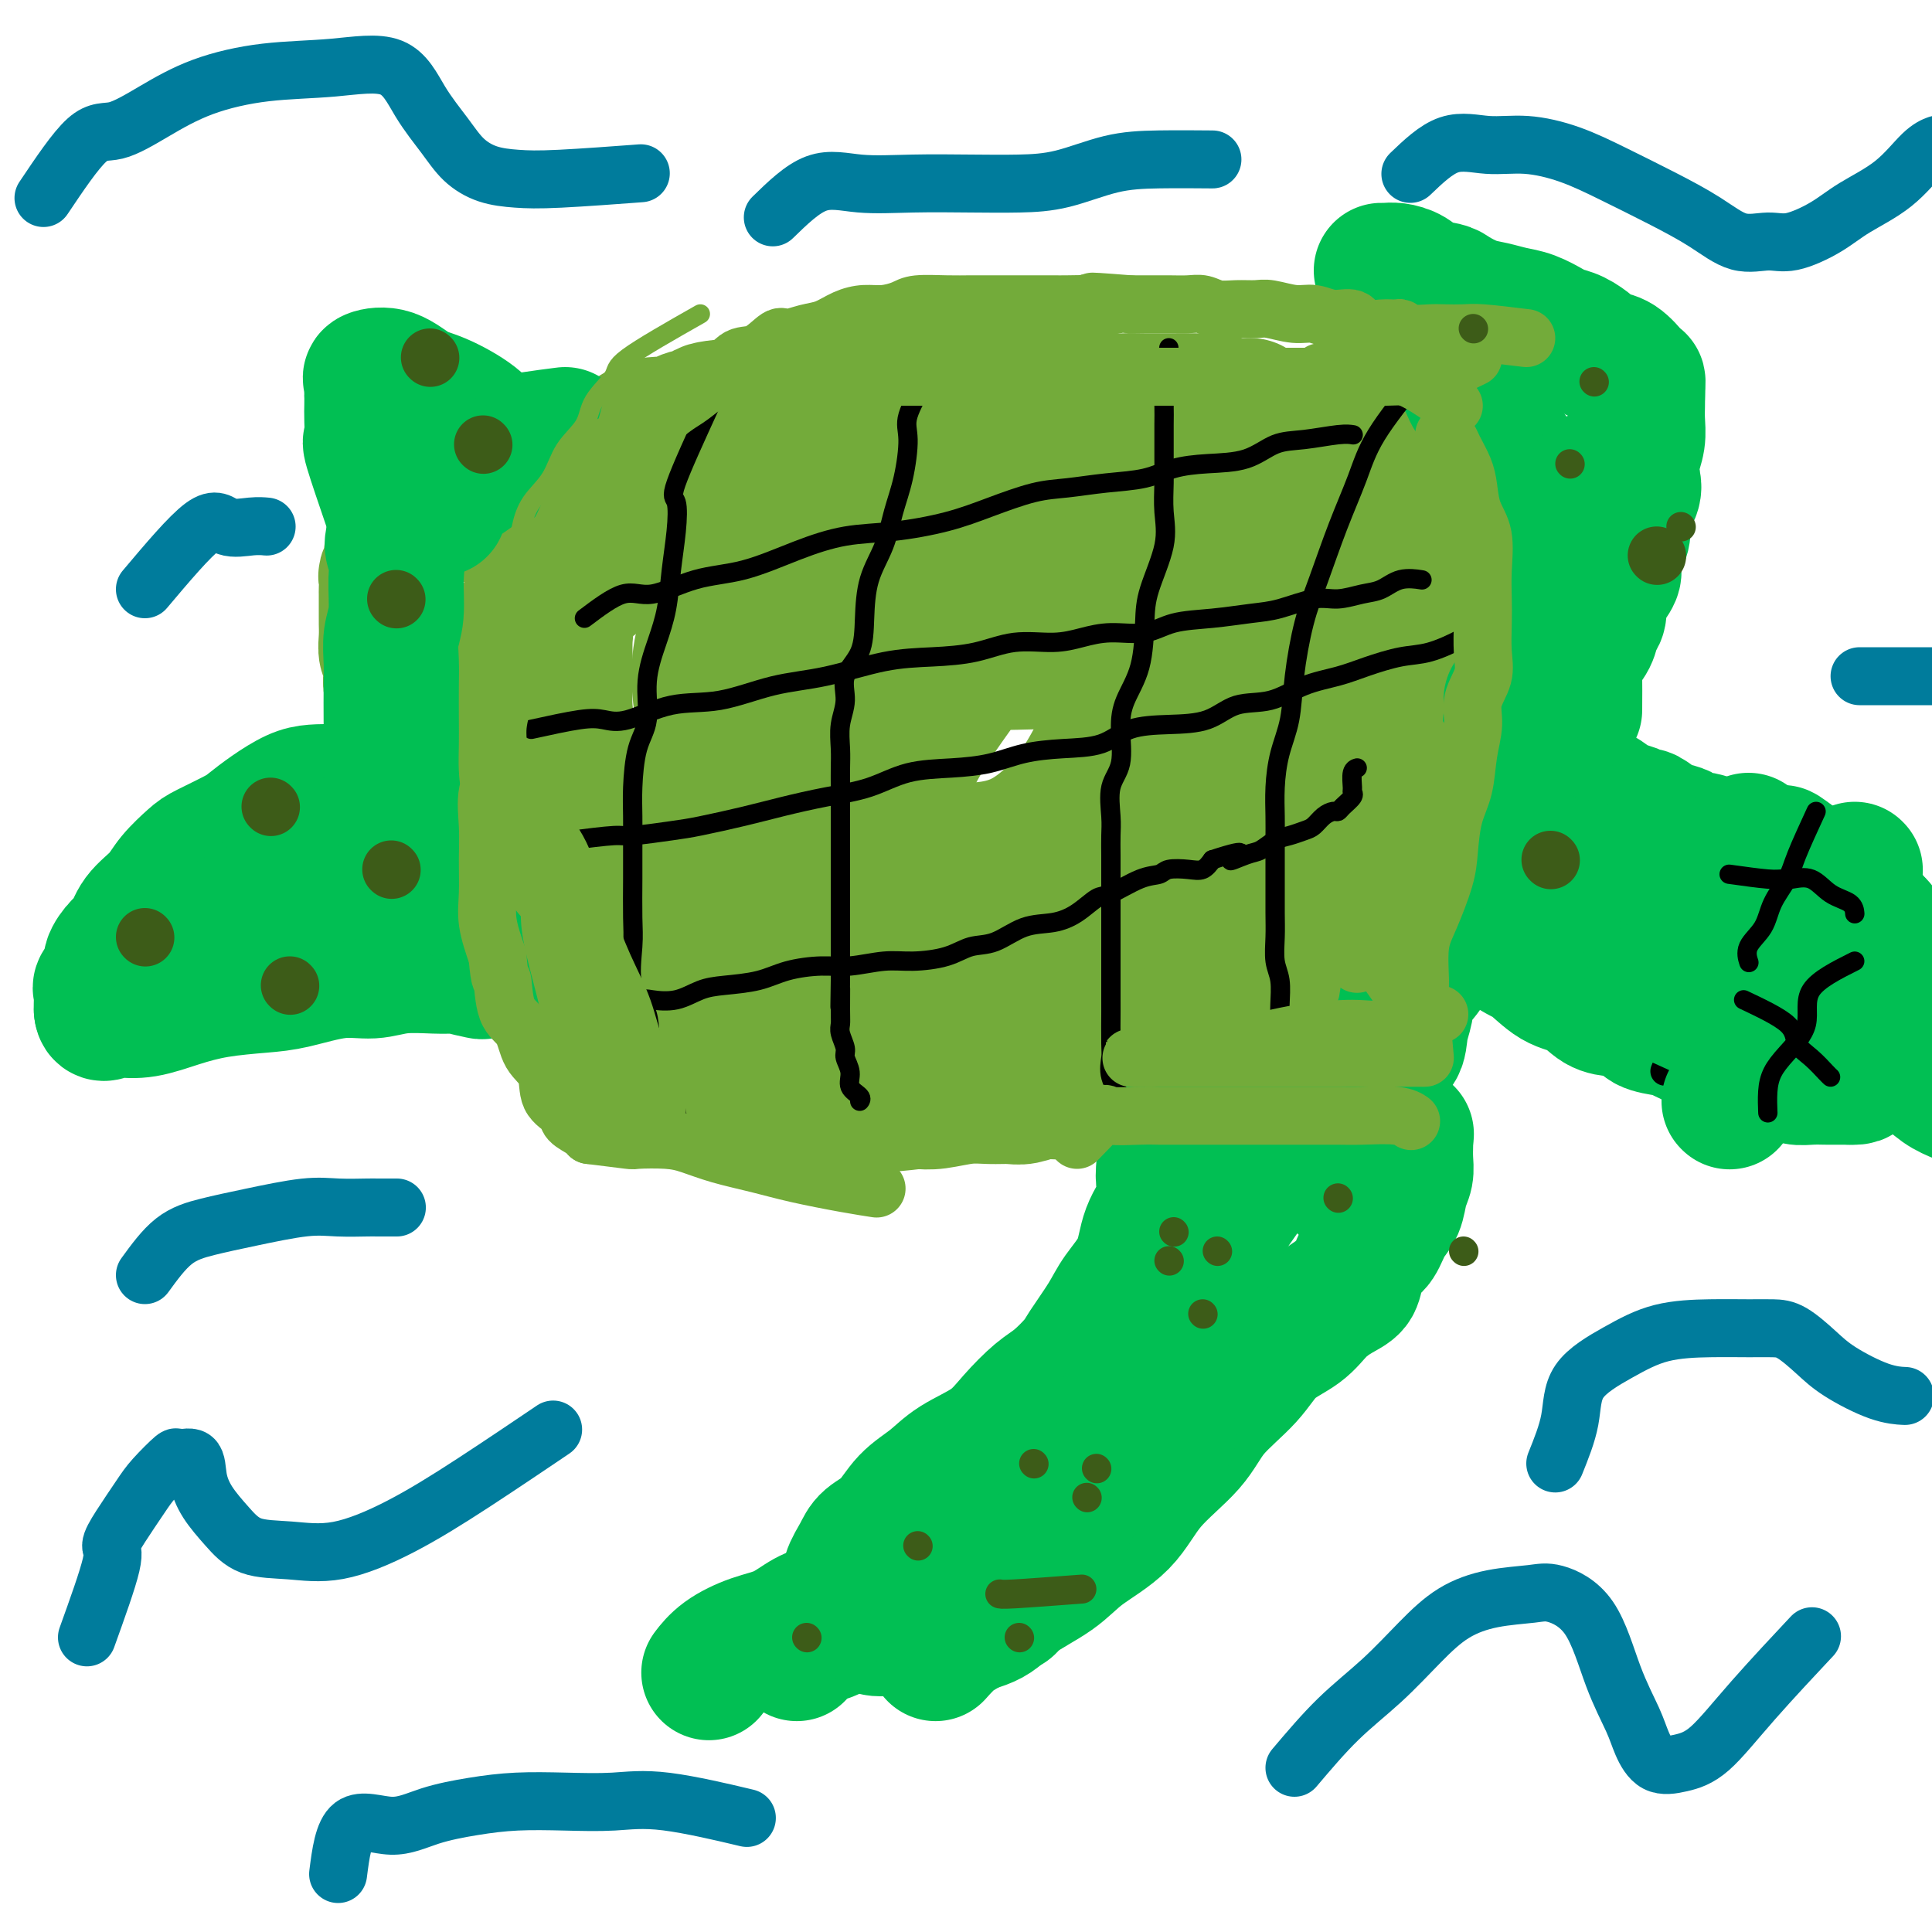 <svg viewBox='0 0 400 400' version='1.1' xmlns='http://www.w3.org/2000/svg' xmlns:xlink='http://www.w3.org/1999/xlink'><g fill='none' stroke='#73AB3A' stroke-width='28' stroke-linecap='round' stroke-linejoin='round'><path d='M326,124c-5.229,0.744 -10.459,1.489 -13,2c-2.541,0.511 -2.395,0.790 -3,1c-0.605,0.210 -1.963,0.351 -3,1c-1.037,0.649 -1.753,1.807 -3,3c-1.247,1.193 -3.024,2.420 -4,4c-0.976,1.580 -1.151,3.514 -2,5c-0.849,1.486 -2.371,2.526 -3,4c-0.629,1.474 -0.367,3.384 -1,5c-0.633,1.616 -2.163,2.938 -3,4c-0.837,1.062 -0.980,1.864 -1,3c-0.020,1.136 0.083,2.606 0,4c-0.083,1.394 -0.352,2.711 -1,4c-0.648,1.289 -1.674,2.550 -2,4c-0.326,1.450 0.050,3.090 0,4c-0.050,0.910 -0.524,1.089 -1,2c-0.476,0.911 -0.954,2.553 -1,4c-0.046,1.447 0.338,2.697 0,4c-0.338,1.303 -1.400,2.659 -2,4c-0.600,1.341 -0.738,2.669 -1,4c-0.262,1.331 -0.646,2.666 -1,4c-0.354,1.334 -0.677,2.667 -1,4'/><path d='M280,198c-1.987,6.998 -1.955,3.492 -2,3c-0.045,-0.492 -0.168,2.030 -1,3c-0.832,0.970 -2.372,0.389 -3,1c-0.628,0.611 -0.345,2.414 -1,3c-0.655,0.586 -2.248,-0.047 -3,0c-0.752,0.047 -0.661,0.772 -1,1c-0.339,0.228 -1.106,-0.042 -2,0c-0.894,0.042 -1.915,0.396 -3,1c-1.085,0.604 -2.234,1.457 -3,2c-0.766,0.543 -1.149,0.775 -2,1c-0.851,0.225 -2.170,0.443 -3,1c-0.830,0.557 -1.171,1.454 -2,2c-0.829,0.546 -2.146,0.741 -3,1c-0.854,0.259 -1.244,0.581 -2,1c-0.756,0.419 -1.878,0.934 -3,1c-1.122,0.066 -2.243,-0.318 -3,0c-0.757,0.318 -1.150,1.337 -2,2c-0.850,0.663 -2.156,0.970 -3,1c-0.844,0.030 -1.225,-0.217 -2,0c-0.775,0.217 -1.943,0.899 -3,1c-1.057,0.101 -2.004,-0.380 -3,0c-0.996,0.380 -2.041,1.622 -3,2c-0.959,0.378 -1.831,-0.109 -3,0c-1.169,0.109 -2.636,0.814 -4,1c-1.364,0.186 -2.624,-0.147 -4,0c-1.376,0.147 -2.868,0.775 -4,1c-1.132,0.225 -1.906,0.046 -3,0c-1.094,-0.046 -2.510,0.039 -4,0c-1.490,-0.039 -3.055,-0.203 -5,0c-1.945,0.203 -4.270,0.772 -6,1c-1.730,0.228 -2.865,0.114 -4,0'/><path d='M190,228c-8.805,1.083 -5.316,0.290 -5,0c0.316,-0.290 -2.540,-0.078 -4,0c-1.460,0.078 -1.523,0.022 -3,0c-1.477,-0.022 -4.367,-0.012 -6,0c-1.633,0.012 -2.007,0.024 -3,0c-0.993,-0.024 -2.603,-0.083 -4,0c-1.397,0.083 -2.581,0.309 -4,0c-1.419,-0.309 -3.071,-1.153 -5,-2c-1.929,-0.847 -4.133,-1.697 -6,-3c-1.867,-1.303 -3.397,-3.057 -5,-4c-1.603,-0.943 -3.279,-1.074 -5,-2c-1.721,-0.926 -3.489,-2.647 -5,-4c-1.511,-1.353 -2.766,-2.339 -4,-3c-1.234,-0.661 -2.446,-0.999 -4,-2c-1.554,-1.001 -3.450,-2.667 -5,-4c-1.550,-1.333 -2.752,-2.333 -4,-3c-1.248,-0.667 -2.541,-1.000 -4,-2c-1.459,-1.000 -3.086,-2.667 -4,-4c-0.914,-1.333 -1.117,-2.334 -2,-3c-0.883,-0.666 -2.445,-0.999 -4,-2c-1.555,-1.001 -3.103,-2.672 -4,-4c-0.897,-1.328 -1.145,-2.314 -2,-3c-0.855,-0.686 -2.319,-1.073 -3,-2c-0.681,-0.927 -0.579,-2.393 -1,-3c-0.421,-0.607 -1.366,-0.355 -2,-1c-0.634,-0.645 -0.957,-2.188 -1,-3c-0.043,-0.812 0.193,-0.891 0,-1c-0.193,-0.109 -0.815,-0.246 -1,-1c-0.185,-0.754 0.065,-2.126 0,-3c-0.065,-0.874 -0.447,-1.250 -1,-2c-0.553,-0.750 -1.276,-1.875 -2,-3'/><path d='M87,164c-1.473,-2.960 -1.155,-1.859 -1,-2c0.155,-0.141 0.148,-1.524 0,-3c-0.148,-1.476 -0.436,-3.047 -1,-4c-0.564,-0.953 -1.405,-1.290 -2,-2c-0.595,-0.710 -0.943,-1.794 -1,-3c-0.057,-1.206 0.177,-2.535 0,-4c-0.177,-1.465 -0.765,-3.066 -1,-4c-0.235,-0.934 -0.115,-1.199 0,-2c0.115,-0.801 0.227,-2.137 0,-3c-0.227,-0.863 -0.793,-1.254 -1,-2c-0.207,-0.746 -0.055,-1.847 0,-3c0.055,-1.153 0.015,-2.358 0,-3c-0.015,-0.642 -0.004,-0.720 0,-1c0.004,-0.280 0.001,-0.761 0,-1c-0.001,-0.239 -0.001,-0.236 0,-1c0.001,-0.764 0.004,-2.297 0,-3c-0.004,-0.703 -0.016,-0.577 0,-1c0.016,-0.423 0.060,-1.395 0,-2c-0.060,-0.605 -0.225,-0.844 0,-1c0.225,-0.156 0.839,-0.231 1,-1c0.161,-0.769 -0.129,-2.234 0,-3c0.129,-0.766 0.679,-0.835 1,-1c0.321,-0.165 0.414,-0.427 1,-1c0.586,-0.573 1.666,-1.458 2,-2c0.334,-0.542 -0.080,-0.740 0,-1c0.080,-0.260 0.652,-0.580 1,-1c0.348,-0.420 0.472,-0.938 1,-1c0.528,-0.062 1.461,0.334 2,0c0.539,-0.334 0.684,-1.398 1,-2c0.316,-0.602 0.805,-0.744 1,-1c0.195,-0.256 0.098,-0.628 0,-1'/><path d='M91,104c1.818,-2.885 0.864,-2.097 1,-2c0.136,0.097 1.364,-0.496 2,-1c0.636,-0.504 0.682,-0.920 1,-1c0.318,-0.080 0.908,0.175 1,0c0.092,-0.175 -0.316,-0.779 0,-1c0.316,-0.221 1.354,-0.060 2,0c0.646,0.060 0.899,0.017 1,0c0.101,-0.017 0.051,-0.009 0,0'/><path d='M325,129c-4.235,-4.739 -8.470,-9.477 -11,-12c-2.530,-2.523 -3.354,-2.830 -4,-3c-0.646,-0.170 -1.113,-0.203 -2,-1c-0.887,-0.797 -2.195,-2.360 -3,-3c-0.805,-0.640 -1.106,-0.359 -2,-1c-0.894,-0.641 -2.379,-2.203 -3,-3c-0.621,-0.797 -0.378,-0.828 -1,-1c-0.622,-0.172 -2.109,-0.484 -3,-1c-0.891,-0.516 -1.187,-1.235 -2,-2c-0.813,-0.765 -2.143,-1.574 -3,-2c-0.857,-0.426 -1.242,-0.467 -2,-1c-0.758,-0.533 -1.888,-1.558 -3,-2c-1.112,-0.442 -2.207,-0.303 -3,-1c-0.793,-0.697 -1.283,-2.232 -2,-3c-0.717,-0.768 -1.661,-0.769 -3,-1c-1.339,-0.231 -3.074,-0.692 -4,-1c-0.926,-0.308 -1.042,-0.464 -2,-1c-0.958,-0.536 -2.758,-1.452 -4,-2c-1.242,-0.548 -1.926,-0.728 -3,-1c-1.074,-0.272 -2.537,-0.636 -4,-1'/><path d='M261,86c-3.347,-1.552 -1.713,-1.933 -2,-2c-0.287,-0.067 -2.493,0.178 -4,0c-1.507,-0.178 -2.313,-0.780 -3,-1c-0.687,-0.220 -1.253,-0.059 -2,0c-0.747,0.059 -1.674,0.016 -3,0c-1.326,-0.016 -3.052,-0.003 -4,0c-0.948,0.003 -1.117,-0.003 -2,0c-0.883,0.003 -2.481,0.015 -4,0c-1.519,-0.015 -2.959,-0.057 -4,0c-1.041,0.057 -1.683,0.211 -3,0c-1.317,-0.211 -3.310,-0.789 -5,-1c-1.690,-0.211 -3.077,-0.057 -4,0c-0.923,0.057 -1.384,0.015 -3,0c-1.616,-0.015 -4.389,-0.004 -6,0c-1.611,0.004 -2.062,0.001 -3,0c-0.938,-0.001 -2.363,-0.000 -4,0c-1.637,0.000 -3.487,0.000 -5,0c-1.513,-0.000 -2.691,-0.000 -4,0c-1.309,0.000 -2.750,-0.000 -4,0c-1.250,0.000 -2.311,0.000 -3,0c-0.689,-0.000 -1.006,-0.000 -2,0c-0.994,0.000 -2.663,0.000 -4,0c-1.337,-0.000 -2.341,-0.001 -3,0c-0.659,0.001 -0.971,0.004 -2,0c-1.029,-0.004 -2.774,-0.016 -4,0c-1.226,0.016 -1.934,0.061 -3,0c-1.066,-0.061 -2.490,-0.226 -4,0c-1.510,0.226 -3.106,0.844 -4,1c-0.894,0.156 -1.087,-0.150 -2,0c-0.913,0.150 -2.547,0.757 -4,1c-1.453,0.243 -2.727,0.121 -4,0'/><path d='M153,84c-11.862,0.774 -5.515,1.708 -4,2c1.515,0.292 -1.800,-0.059 -4,0c-2.200,0.059 -3.285,0.526 -4,1c-0.715,0.474 -1.061,0.953 -2,1c-0.939,0.047 -2.472,-0.339 -4,0c-1.528,0.339 -3.052,1.403 -4,2c-0.948,0.597 -1.320,0.726 -2,1c-0.680,0.274 -1.669,0.693 -3,1c-1.331,0.307 -3.004,0.504 -4,1c-0.996,0.496 -1.315,1.293 -2,2c-0.685,0.707 -1.735,1.325 -3,2c-1.265,0.675 -2.745,1.407 -4,2c-1.255,0.593 -2.284,1.049 -3,2c-0.716,0.951 -1.120,2.399 -2,3c-0.880,0.601 -2.236,0.357 -3,1c-0.764,0.643 -0.937,2.173 -1,3c-0.063,0.827 -0.018,0.951 0,1c0.018,0.049 0.009,0.025 0,0'/><path d='M296,132c-5.522,-5.111 -11.044,-10.222 -14,-12c-2.956,-1.778 -3.346,-0.223 -5,0c-1.654,0.223 -4.573,-0.885 -7,-2c-2.427,-1.115 -4.362,-2.238 -6,-3c-1.638,-0.762 -2.979,-1.162 -5,-2c-2.021,-0.838 -4.720,-2.112 -7,-3c-2.280,-0.888 -4.139,-1.389 -6,-2c-1.861,-0.611 -3.725,-1.330 -6,-2c-2.275,-0.670 -4.963,-1.290 -7,-2c-2.037,-0.710 -3.423,-1.511 -5,-2c-1.577,-0.489 -3.346,-0.667 -5,-1c-1.654,-0.333 -3.194,-0.821 -5,-1c-1.806,-0.179 -3.877,-0.048 -6,0c-2.123,0.048 -4.297,0.013 -6,0c-1.703,-0.013 -2.935,-0.004 -5,0c-2.065,0.004 -4.963,0.004 -7,0c-2.037,-0.004 -3.212,-0.013 -5,0c-1.788,0.013 -4.189,0.048 -6,0c-1.811,-0.048 -3.032,-0.178 -5,0c-1.968,0.178 -4.684,0.663 -7,1c-2.316,0.337 -4.233,0.525 -6,1c-1.767,0.475 -3.383,1.238 -5,2'/><path d='M160,104c-4.086,0.814 -5.302,0.848 -7,1c-1.698,0.152 -3.877,0.421 -6,1c-2.123,0.579 -4.190,1.468 -6,2c-1.810,0.532 -3.365,0.708 -5,1c-1.635,0.292 -3.352,0.701 -5,1c-1.648,0.299 -3.228,0.487 -5,1c-1.772,0.513 -3.735,1.351 -5,2c-1.265,0.649 -1.832,1.110 -3,2c-1.168,0.890 -2.935,2.208 -4,3c-1.065,0.792 -1.426,1.057 -2,2c-0.574,0.943 -1.362,2.564 -2,4c-0.638,1.436 -1.126,2.686 -2,4c-0.874,1.314 -2.133,2.690 -3,4c-0.867,1.310 -1.343,2.553 -2,4c-0.657,1.447 -1.497,3.098 -2,4c-0.503,0.902 -0.671,1.056 -1,2c-0.329,0.944 -0.820,2.679 -1,4c-0.180,1.321 -0.050,2.230 0,3c0.050,0.770 0.018,1.403 0,2c-0.018,0.597 -0.022,1.159 0,2c0.022,0.841 0.071,1.960 0,3c-0.071,1.040 -0.263,2.000 0,3c0.263,1.000 0.980,2.041 2,3c1.020,0.959 2.343,1.836 4,3c1.657,1.164 3.647,2.614 5,4c1.353,1.386 2.069,2.709 4,4c1.931,1.291 5.078,2.550 7,4c1.922,1.450 2.618,3.090 4,4c1.382,0.910 3.449,1.091 5,2c1.551,0.909 2.586,2.545 4,4c1.414,1.455 3.207,2.727 5,4'/><path d='M139,191c6.545,4.947 3.906,2.814 4,3c0.094,0.186 2.920,2.689 5,4c2.080,1.311 3.416,1.429 5,2c1.584,0.571 3.418,1.597 5,3c1.582,1.403 2.912,3.185 5,4c2.088,0.815 4.935,0.663 7,1c2.065,0.337 3.349,1.162 5,2c1.651,0.838 3.668,1.688 6,2c2.332,0.312 4.980,0.086 7,0c2.020,-0.086 3.414,-0.030 5,0c1.586,0.030 3.364,0.036 5,0c1.636,-0.036 3.129,-0.115 5,0c1.871,0.115 4.121,0.423 6,0c1.879,-0.423 3.386,-1.576 5,-2c1.614,-0.424 3.334,-0.117 5,-1c1.666,-0.883 3.278,-2.954 5,-4c1.722,-1.046 3.556,-1.067 5,-2c1.444,-0.933 2.500,-2.778 4,-4c1.500,-1.222 3.446,-1.822 5,-3c1.554,-1.178 2.718,-2.935 4,-4c1.282,-1.065 2.682,-1.437 4,-3c1.318,-1.563 2.553,-4.318 4,-6c1.447,-1.682 3.105,-2.292 4,-3c0.895,-0.708 1.026,-1.515 2,-3c0.974,-1.485 2.793,-3.650 4,-5c1.207,-1.350 1.804,-1.887 3,-3c1.196,-1.113 2.992,-2.804 4,-4c1.008,-1.196 1.229,-1.898 2,-3c0.771,-1.102 2.092,-2.604 3,-4c0.908,-1.396 1.402,-2.684 2,-4c0.598,-1.316 1.299,-2.658 2,-4'/><path d='M276,150c4.807,-6.970 1.824,-4.894 1,-5c-0.824,-0.106 0.511,-2.395 1,-4c0.489,-1.605 0.131,-2.527 0,-4c-0.131,-1.473 -0.035,-3.496 0,-5c0.035,-1.504 0.009,-2.490 0,-4c-0.009,-1.510 -0.003,-3.543 0,-5c0.003,-1.457 0.002,-2.339 0,-3c-0.002,-0.661 -0.004,-1.101 0,-2c0.004,-0.899 0.015,-2.257 0,-3c-0.015,-0.743 -0.057,-0.873 0,-1c0.057,-0.127 0.212,-0.253 0,-1c-0.212,-0.747 -0.791,-2.115 -1,-2c-0.209,0.115 -0.049,1.711 0,3c0.049,1.289 -0.012,2.269 0,4c0.012,1.731 0.097,4.212 0,6c-0.097,1.788 -0.375,2.881 -1,5c-0.625,2.119 -1.595,5.263 -2,8c-0.405,2.737 -0.244,5.066 -1,7c-0.756,1.934 -2.430,3.473 -3,5c-0.570,1.527 -0.037,3.044 0,5c0.037,1.956 -0.424,4.353 -1,6c-0.576,1.647 -1.268,2.545 -2,4c-0.732,1.455 -1.505,3.469 -2,5c-0.495,1.531 -0.713,2.580 -1,4c-0.287,1.420 -0.644,3.210 -1,5'/><path d='M263,178c-2.209,5.910 -2.731,3.684 -3,4c-0.269,0.316 -0.283,3.174 -1,5c-0.717,1.826 -2.136,2.619 -3,4c-0.864,1.381 -1.172,3.351 -2,5c-0.828,1.649 -2.176,2.978 -3,4c-0.824,1.022 -1.123,1.736 -2,3c-0.877,1.264 -2.332,3.076 -3,4c-0.668,0.924 -0.551,0.959 -1,1c-0.449,0.041 -1.466,0.088 -2,0c-0.534,-0.088 -0.586,-0.312 0,-1c0.586,-0.688 1.812,-1.841 3,-3c1.188,-1.159 2.340,-2.326 3,-3c0.660,-0.674 0.828,-0.856 2,-2c1.172,-1.144 3.349,-3.250 5,-5c1.651,-1.750 2.777,-3.144 4,-5c1.223,-1.856 2.544,-4.175 4,-6c1.456,-1.825 3.047,-3.155 4,-5c0.953,-1.845 1.266,-4.204 2,-6c0.734,-1.796 1.888,-3.027 3,-5c1.112,-1.973 2.183,-4.687 3,-7c0.817,-2.313 1.380,-4.225 2,-6c0.620,-1.775 1.298,-3.413 2,-5c0.702,-1.587 1.428,-3.124 2,-5c0.572,-1.876 0.988,-4.090 1,-6c0.012,-1.910 -0.381,-3.514 0,-5c0.381,-1.486 1.538,-2.853 2,-4c0.462,-1.147 0.231,-2.073 0,-3'/><path d='M285,126c0.461,-3.597 0.114,-3.591 0,-4c-0.114,-0.409 0.006,-1.234 0,-2c-0.006,-0.766 -0.138,-1.473 0,-2c0.138,-0.527 0.547,-0.873 0,-1c-0.547,-0.127 -2.050,-0.034 -3,0c-0.950,0.034 -1.346,0.009 -2,0c-0.654,-0.009 -1.567,-0.002 -3,0c-1.433,0.002 -3.386,0.001 -5,0c-1.614,-0.001 -2.890,-0.000 -5,0c-2.110,0.000 -5.054,0.000 -8,0c-2.946,-0.000 -5.893,-0.000 -9,0c-3.107,0.000 -6.376,0.000 -10,0c-3.624,-0.000 -7.605,-0.000 -11,0c-3.395,0.000 -6.203,0.000 -9,0c-2.797,-0.000 -5.583,-0.000 -8,0c-2.417,0.000 -4.464,0.000 -7,0c-2.536,-0.000 -5.560,-0.000 -8,0c-2.440,0.000 -4.296,0.000 -7,0c-2.704,-0.000 -6.257,-0.000 -9,0c-2.743,0.000 -4.678,0.000 -7,0c-2.322,-0.000 -5.032,-0.000 -8,0c-2.968,0.000 -6.196,0.000 -9,0c-2.804,-0.000 -5.185,-0.000 -8,0c-2.815,0.000 -6.066,0.000 -9,0c-2.934,-0.000 -5.553,-0.000 -8,0c-2.447,0.000 -4.724,0.000 -7,0'/><path d='M125,117c-25.028,0.279 -9.099,0.975 -4,2c5.099,1.025 -0.634,2.377 -3,4c-2.366,1.623 -1.367,3.517 -1,5c0.367,1.483 0.101,2.556 0,4c-0.101,1.444 -0.036,3.260 0,5c0.036,1.740 0.043,3.403 0,5c-0.043,1.597 -0.136,3.127 0,5c0.136,1.873 0.501,4.090 1,6c0.499,1.910 1.132,3.512 2,5c0.868,1.488 1.973,2.861 3,4c1.027,1.139 1.978,2.044 4,3c2.022,0.956 5.116,1.962 8,3c2.884,1.038 5.560,2.106 9,3c3.440,0.894 7.645,1.613 12,2c4.355,0.387 8.861,0.440 13,1c4.139,0.560 7.911,1.626 12,2c4.089,0.374 8.494,0.058 12,0c3.506,-0.058 6.114,0.144 9,0c2.886,-0.144 6.049,-0.634 9,-2c2.951,-1.366 5.690,-3.608 8,-6c2.310,-2.392 4.193,-4.934 6,-8c1.807,-3.066 3.540,-6.654 5,-10c1.460,-3.346 2.647,-6.448 3,-10c0.353,-3.552 -0.127,-7.555 0,-11c0.127,-3.445 0.861,-6.334 -1,-9c-1.861,-2.666 -6.319,-5.110 -11,-7c-4.681,-1.890 -9.586,-3.225 -15,-4c-5.414,-0.775 -11.338,-0.991 -16,-1c-4.662,-0.009 -8.063,0.190 -12,0c-3.937,-0.190 -8.411,-0.769 -12,0c-3.589,0.769 -6.295,2.884 -9,5'/><path d='M157,113c-2.827,1.975 -5.396,4.411 -7,7c-1.604,2.589 -2.245,5.331 -3,8c-0.755,2.669 -1.625,5.265 -2,8c-0.375,2.735 -0.255,5.610 0,8c0.255,2.390 0.647,4.294 2,7c1.353,2.706 3.668,6.215 7,9c3.332,2.785 7.681,4.846 12,7c4.319,2.154 8.607,4.403 14,6c5.393,1.597 11.890,2.544 18,3c6.110,0.456 11.832,0.422 17,0c5.168,-0.422 9.784,-1.230 14,-4c4.216,-2.770 8.034,-7.500 11,-13c2.966,-5.500 5.079,-11.770 6,-17c0.921,-5.230 0.649,-9.420 1,-14c0.351,-4.580 1.326,-9.550 0,-13c-1.326,-3.450 -4.954,-5.379 -10,-7c-5.046,-1.621 -11.509,-2.934 -17,-4c-5.491,-1.066 -10.009,-1.887 -15,-2c-4.991,-0.113 -10.455,0.480 -15,2c-4.545,1.520 -8.172,3.965 -12,7c-3.828,3.035 -7.858,6.659 -11,11c-3.142,4.341 -5.395,9.398 -7,14c-1.605,4.602 -2.563,8.750 -3,14c-0.437,5.250 -0.353,11.601 0,17c0.353,5.399 0.974,9.846 3,14c2.026,4.154 5.457,8.014 9,11c3.543,2.986 7.197,5.099 12,6c4.803,0.901 10.755,0.589 16,1c5.245,0.411 9.784,1.546 15,0c5.216,-1.546 11.108,-5.773 17,-10'/><path d='M229,189c5.357,-5.111 10.248,-12.887 14,-20c3.752,-7.113 6.364,-13.561 8,-20c1.636,-6.439 2.294,-12.869 3,-18c0.706,-5.131 1.459,-8.962 0,-11c-1.459,-2.038 -5.130,-2.282 -9,-3c-3.870,-0.718 -7.938,-1.910 -12,-2c-4.062,-0.090 -8.118,0.922 -12,3c-3.882,2.078 -7.590,5.224 -11,9c-3.410,3.776 -6.523,8.184 -10,13c-3.477,4.816 -7.319,10.040 -10,15c-2.681,4.960 -4.201,9.655 -5,14c-0.799,4.345 -0.878,8.342 -1,11c-0.122,2.658 -0.287,3.979 1,5c1.287,1.021 4.024,1.742 7,2c2.976,0.258 6.189,0.055 10,0c3.811,-0.055 8.219,0.040 12,0c3.781,-0.040 6.936,-0.213 10,-2c3.064,-1.787 6.038,-5.186 9,-9c2.962,-3.814 5.913,-8.042 7,-12c1.087,-3.958 0.312,-7.648 0,-11c-0.312,-3.352 -0.159,-6.368 -2,-9c-1.841,-2.632 -5.676,-4.880 -10,-6c-4.324,-1.120 -9.138,-1.111 -14,-1c-4.862,0.111 -9.772,0.325 -14,0c-4.228,-0.325 -7.774,-1.189 -11,0c-3.226,1.189 -6.131,4.432 -8,7c-1.869,2.568 -2.703,4.462 -3,7c-0.297,2.538 -0.059,5.722 0,9c0.059,3.278 -0.061,6.652 0,9c0.061,2.348 0.303,3.671 2,5c1.697,1.329 4.848,2.665 8,4'/><path d='M188,178c3.226,1.293 6.292,0.025 10,0c3.708,-0.025 8.058,1.195 12,0c3.942,-1.195 7.478,-4.803 11,-9c3.522,-4.197 7.032,-8.984 9,-14c1.968,-5.016 2.395,-10.262 3,-15c0.605,-4.738 1.390,-8.967 0,-12c-1.390,-3.033 -4.954,-4.870 -9,-6c-4.046,-1.130 -8.574,-1.553 -14,-2c-5.426,-0.447 -11.749,-0.917 -17,0c-5.251,0.917 -9.431,3.222 -13,6c-3.569,2.778 -6.527,6.031 -9,9c-2.473,2.969 -4.459,5.656 -6,9c-1.541,3.344 -2.636,7.345 -3,11c-0.364,3.655 0.002,6.965 0,10c-0.002,3.035 -0.371,5.794 1,8c1.371,2.206 4.481,3.859 9,5c4.519,1.141 10.447,1.769 15,2c4.553,0.231 7.729,0.066 9,0c1.271,-0.066 0.635,-0.033 0,0'/></g>
<g fill='none' stroke='#01BF53' stroke-width='28' stroke-linecap='round' stroke-linejoin='round'><path d='M81,105c-1.691,-4.946 -3.381,-9.893 -4,-12c-0.619,-2.107 -0.166,-1.376 0,-2c0.166,-0.624 0.045,-2.605 0,-4c-0.045,-1.395 -0.015,-2.205 0,-3c0.015,-0.795 0.015,-1.575 0,-2c-0.015,-0.425 -0.045,-0.496 0,-1c0.045,-0.504 0.164,-1.441 0,-2c-0.164,-0.559 -0.613,-0.741 0,-1c0.613,-0.259 2.288,-0.596 4,0c1.712,0.596 3.462,2.125 5,3c1.538,0.875 2.865,1.096 5,2c2.135,0.904 5.077,2.490 7,4c1.923,1.510 2.825,2.945 5,4c2.175,1.055 5.621,1.730 7,2c1.379,0.270 0.689,0.135 0,0'/><path d='M117,90c-4.740,0.609 -9.480,1.218 -12,2c-2.520,0.782 -2.819,1.737 -4,3c-1.181,1.263 -3.244,2.833 -5,4c-1.756,1.167 -3.203,1.929 -4,3c-0.797,1.071 -0.942,2.449 -1,3c-0.058,0.551 -0.029,0.276 0,0'/><path d='M81,162c-3.026,0.842 -6.052,1.684 -8,2c-1.948,0.316 -2.819,0.105 -4,0c-1.181,-0.105 -2.672,-0.104 -4,0c-1.328,0.104 -2.492,0.311 -4,1c-1.508,0.689 -3.361,1.860 -5,3c-1.639,1.140 -3.065,2.251 -4,3c-0.935,0.749 -1.379,1.137 -3,2c-1.621,0.863 -4.420,2.200 -6,3c-1.580,0.800 -1.942,1.061 -3,2c-1.058,0.939 -2.811,2.554 -4,4c-1.189,1.446 -1.815,2.723 -3,4c-1.185,1.277 -2.928,2.553 -4,4c-1.072,1.447 -1.472,3.064 -2,4c-0.528,0.936 -1.185,1.191 -2,2c-0.815,0.809 -1.788,2.171 -2,3c-0.212,0.829 0.335,1.125 0,2c-0.335,0.875 -1.554,2.328 -2,3c-0.446,0.672 -0.120,0.561 0,1c0.120,0.439 0.032,1.426 0,2c-0.032,0.574 -0.009,0.735 0,1c0.009,0.265 0.005,0.632 0,1'/><path d='M21,209c0.080,1.554 1.280,0.438 2,0c0.720,-0.438 0.960,-0.198 2,0c1.040,0.198 2.878,0.353 5,0c2.122,-0.353 4.526,-1.213 7,-2c2.474,-0.787 5.017,-1.502 8,-2c2.983,-0.498 6.406,-0.778 9,-1c2.594,-0.222 4.361,-0.385 7,-1c2.639,-0.615 6.151,-1.681 9,-2c2.849,-0.319 5.036,0.111 7,0c1.964,-0.111 3.707,-0.763 6,-1c2.293,-0.237 5.136,-0.060 7,0c1.864,0.060 2.747,0.003 4,0c1.253,-0.003 2.875,0.050 4,0c1.125,-0.050 1.755,-0.201 2,0c0.245,0.201 0.107,0.755 0,1c-0.107,0.245 -0.183,0.181 -1,0c-0.817,-0.181 -2.376,-0.480 -4,-1c-1.624,-0.520 -3.312,-1.260 -5,-2'/><path d='M90,198c-2.494,-1.535 -4.727,-4.371 -7,-6c-2.273,-1.629 -4.584,-2.051 -7,-3c-2.416,-0.949 -4.938,-2.426 -7,-4c-2.062,-1.574 -3.666,-3.245 -5,-4c-1.334,-0.755 -2.399,-0.595 -3,-1c-0.601,-0.405 -0.738,-1.377 -1,-2c-0.262,-0.623 -0.647,-0.899 0,-1c0.647,-0.101 2.328,-0.029 3,0c0.672,0.029 0.336,0.014 0,0'/><path d='M74,180c-5.327,1.145 -10.655,2.291 -13,3c-2.345,0.709 -1.708,0.982 -3,2c-1.292,1.018 -4.515,2.781 -7,4c-2.485,1.219 -4.233,1.894 -6,3c-1.767,1.106 -3.553,2.644 -5,4c-1.447,1.356 -2.556,2.530 -3,3c-0.444,0.470 -0.222,0.235 0,0'/><path d='M242,232c-0.401,3.436 -0.801,6.871 -1,9c-0.199,2.129 -0.196,2.950 0,4c0.196,1.050 0.585,2.329 0,4c-0.585,1.671 -2.142,3.732 -3,6c-0.858,2.268 -1.015,4.741 -2,7c-0.985,2.259 -2.798,4.303 -4,6c-1.202,1.697 -1.793,3.047 -3,5c-1.207,1.953 -3.029,4.510 -4,6c-0.971,1.490 -1.092,1.914 -2,3c-0.908,1.086 -2.602,2.835 -4,4c-1.398,1.165 -2.501,1.746 -4,3c-1.499,1.254 -3.394,3.180 -5,5c-1.606,1.820 -2.921,3.534 -5,5c-2.079,1.466 -4.921,2.686 -7,4c-2.079,1.314 -3.396,2.724 -5,4c-1.604,1.276 -3.495,2.417 -5,4c-1.505,1.583 -2.624,3.607 -4,5c-1.376,1.393 -3.010,2.154 -4,3c-0.990,0.846 -1.337,1.776 -2,3c-0.663,1.224 -1.642,2.740 -2,4c-0.358,1.260 -0.096,2.262 0,3c0.096,0.738 0.028,1.211 0,2c-0.028,0.789 -0.014,1.895 0,3'/><path d='M176,334c-0.285,2.580 1.004,1.528 2,1c0.996,-0.528 1.701,-0.534 2,0c0.299,0.534 0.194,1.608 1,2c0.806,0.392 2.523,0.100 4,0c1.477,-0.100 2.716,-0.010 4,0c1.284,0.010 2.615,-0.061 4,0c1.385,0.061 2.824,0.254 5,0c2.176,-0.254 5.089,-0.956 7,-2c1.911,-1.044 2.821,-2.429 5,-4c2.179,-1.571 5.626,-3.328 8,-5c2.374,-1.672 3.675,-3.260 6,-5c2.325,-1.740 5.675,-3.632 8,-6c2.325,-2.368 3.624,-5.210 6,-8c2.376,-2.790 5.829,-5.526 8,-8c2.171,-2.474 3.059,-4.686 5,-7c1.941,-2.314 4.935,-4.731 7,-7c2.065,-2.269 3.201,-4.389 5,-6c1.799,-1.611 4.260,-2.712 6,-4c1.740,-1.288 2.759,-2.762 4,-4c1.241,-1.238 2.703,-2.241 4,-3c1.297,-0.759 2.430,-1.274 3,-2c0.570,-0.726 0.576,-1.663 1,-3c0.424,-1.337 1.265,-3.075 2,-4c0.735,-0.925 1.364,-1.038 2,-2c0.636,-0.962 1.281,-2.774 2,-4c0.719,-1.226 1.513,-1.866 2,-3c0.487,-1.134 0.666,-2.762 1,-4c0.334,-1.238 0.821,-2.084 1,-3c0.179,-0.916 0.048,-1.900 0,-3c-0.048,-1.100 -0.014,-2.314 0,-3c0.014,-0.686 0.007,-0.843 0,-1'/><path d='M291,236c0.322,-2.392 0.128,-1.373 0,-1c-0.128,0.373 -0.190,0.100 -1,0c-0.810,-0.100 -2.366,-0.026 -3,0c-0.634,0.026 -0.344,0.003 -1,0c-0.656,-0.003 -2.256,0.013 -3,0c-0.744,-0.013 -0.632,-0.054 -1,0c-0.368,0.054 -1.216,0.203 -2,0c-0.784,-0.203 -1.506,-0.758 -2,-1c-0.494,-0.242 -0.761,-0.170 -1,0c-0.239,0.170 -0.449,0.438 -1,0c-0.551,-0.438 -1.444,-1.583 -2,-2c-0.556,-0.417 -0.774,-0.107 -1,0c-0.226,0.107 -0.459,0.010 -1,0c-0.541,-0.010 -1.390,0.068 -2,0c-0.610,-0.068 -0.983,-0.282 -2,0c-1.017,0.282 -2.680,1.062 -4,3c-1.320,1.938 -2.299,5.036 -4,8c-1.701,2.964 -4.124,5.795 -6,9c-1.876,3.205 -3.205,6.785 -5,10c-1.795,3.215 -4.054,6.065 -6,9c-1.946,2.935 -3.577,5.954 -5,9c-1.423,3.046 -2.639,6.121 -4,9c-1.361,2.879 -2.868,5.564 -4,8c-1.132,2.436 -1.889,4.622 -3,7c-1.111,2.378 -2.576,4.947 -4,7c-1.424,2.053 -2.806,3.591 -4,5c-1.194,1.409 -2.198,2.688 -3,4c-0.802,1.312 -1.401,2.656 -2,4'/><path d='M214,324c-8.514,14.606 -4.797,6.622 -4,4c0.797,-2.622 -1.324,0.118 -3,2c-1.676,1.882 -2.905,2.908 -4,4c-1.095,1.092 -2.056,2.252 -3,3c-0.944,0.748 -1.869,1.086 -3,2c-1.131,0.914 -2.466,2.404 -3,3c-0.534,0.596 -0.267,0.298 0,0'/><path d='M242,297c-4.830,2.842 -9.659,5.683 -12,7c-2.341,1.317 -2.193,1.109 -3,2c-0.807,0.891 -2.570,2.880 -4,4c-1.430,1.120 -2.526,1.369 -4,2c-1.474,0.631 -3.327,1.643 -5,3c-1.673,1.357 -3.167,3.058 -5,4c-1.833,0.942 -4.007,1.126 -6,2c-1.993,0.874 -3.806,2.438 -6,4c-2.194,1.562 -4.767,3.123 -7,4c-2.233,0.877 -4.124,1.070 -6,2c-1.876,0.930 -3.736,2.597 -6,4c-2.264,1.403 -4.933,2.544 -6,3c-1.067,0.456 -0.534,0.228 0,0'/><path d='M220,317c-5.111,1.708 -10.221,3.415 -13,4c-2.779,0.585 -3.225,0.047 -4,0c-0.775,-0.047 -1.879,0.395 -3,1c-1.121,0.605 -2.259,1.372 -4,2c-1.741,0.628 -4.086,1.117 -6,2c-1.914,0.883 -3.399,2.160 -5,3c-1.601,0.840 -3.319,1.241 -5,2c-1.681,0.759 -3.326,1.875 -5,3c-1.674,1.125 -3.376,2.260 -5,3c-1.624,0.740 -3.168,1.084 -4,2c-0.832,0.916 -0.952,2.405 -1,3c-0.048,0.595 -0.024,0.298 0,0'/><path d='M201,322c-5.001,2.967 -10.003,5.935 -13,7c-2.997,1.065 -3.990,0.229 -5,0c-1.010,-0.229 -2.035,0.150 -4,1c-1.965,0.850 -4.868,2.169 -7,3c-2.132,0.831 -3.493,1.172 -5,2c-1.507,0.828 -3.161,2.142 -5,3c-1.839,0.858 -3.864,1.261 -6,2c-2.136,0.739 -4.383,1.814 -6,3c-1.617,1.186 -2.605,2.482 -3,3c-0.395,0.518 -0.198,0.259 0,0'/><path d='M278,245c0.882,-2.063 1.764,-4.126 2,-6c0.236,-1.874 -0.175,-3.561 0,-5c0.175,-1.439 0.936,-2.632 2,-4c1.064,-1.368 2.432,-2.911 3,-5c0.568,-2.089 0.335,-4.725 1,-6c0.665,-1.275 2.227,-1.188 3,-2c0.773,-0.812 0.755,-2.522 1,-4c0.245,-1.478 0.752,-2.725 1,-4c0.248,-1.275 0.238,-2.577 1,-4c0.762,-1.423 2.295,-2.967 3,-4c0.705,-1.033 0.581,-1.555 1,-3c0.419,-1.445 1.382,-3.812 2,-6c0.618,-2.188 0.891,-4.197 1,-5c0.109,-0.803 0.055,-0.402 0,0'/><path d='M300,186c4.624,3.998 9.247,7.996 12,10c2.753,2.004 3.635,2.015 5,3c1.365,0.985 3.213,2.945 5,4c1.787,1.055 3.512,1.203 5,2c1.488,0.797 2.737,2.241 4,3c1.263,0.759 2.538,0.832 4,1c1.462,0.168 3.110,0.430 4,1c0.890,0.570 1.024,1.448 2,2c0.976,0.552 2.796,0.777 4,1c1.204,0.223 1.793,0.442 3,1c1.207,0.558 3.031,1.454 4,2c0.969,0.546 1.081,0.742 2,1c0.919,0.258 2.645,0.580 4,1c1.355,0.420 2.340,0.939 3,1c0.660,0.061 0.994,-0.338 2,0c1.006,0.338 2.683,1.411 4,2c1.317,0.589 2.274,0.694 3,1c0.726,0.306 1.220,0.814 2,1c0.780,0.186 1.847,0.050 3,0c1.153,-0.050 2.391,-0.013 3,0c0.609,0.013 0.587,0.004 1,0c0.413,-0.004 1.261,-0.001 2,0c0.739,0.001 1.370,0.001 2,0'/><path d='M383,223c2.297,0.092 1.541,-0.177 2,-1c0.459,-0.823 2.135,-2.200 3,-3c0.865,-0.800 0.919,-1.024 1,-2c0.081,-0.976 0.190,-2.703 1,-4c0.810,-1.297 2.322,-2.164 3,-3c0.678,-0.836 0.521,-1.642 1,-2c0.479,-0.358 1.593,-0.267 2,-1c0.407,-0.733 0.108,-2.291 0,-3c-0.108,-0.709 -0.026,-0.570 0,-1c0.026,-0.430 -0.004,-1.428 0,-2c0.004,-0.572 0.041,-0.717 0,-1c-0.041,-0.283 -0.161,-0.705 0,-1c0.161,-0.295 0.604,-0.464 0,-1c-0.604,-0.536 -2.256,-1.439 -3,-2c-0.744,-0.561 -0.579,-0.781 -1,-1c-0.421,-0.219 -1.426,-0.436 -2,-1c-0.574,-0.564 -0.717,-1.476 -1,-2c-0.283,-0.524 -0.705,-0.659 -1,-1c-0.295,-0.341 -0.464,-0.887 -1,-1c-0.536,-0.113 -1.439,0.206 -2,0c-0.561,-0.206 -0.780,-0.938 -1,-1c-0.220,-0.062 -0.439,0.544 -1,0c-0.561,-0.544 -1.463,-2.240 -2,-3c-0.537,-0.760 -0.710,-0.586 -1,-1c-0.290,-0.414 -0.697,-1.416 -1,-2c-0.303,-0.584 -0.501,-0.750 -1,-1c-0.499,-0.250 -1.299,-0.582 -2,-1c-0.701,-0.418 -1.304,-0.920 -2,-1c-0.696,-0.080 -1.485,0.263 -2,0c-0.515,-0.263 -0.758,-1.131 -1,-2'/><path d='M371,178c-3.937,-3.033 -1.280,-0.615 -1,0c0.280,0.615 -1.816,-0.571 -3,-1c-1.184,-0.429 -1.457,-0.099 -2,0c-0.543,0.099 -1.355,-0.034 -2,0c-0.645,0.034 -1.122,0.234 -2,0c-0.878,-0.234 -2.157,-0.903 -3,-1c-0.843,-0.097 -1.250,0.377 -2,0c-0.750,-0.377 -1.841,-1.605 -3,-2c-1.159,-0.395 -2.384,0.044 -3,0c-0.616,-0.044 -0.623,-0.571 -1,-1c-0.377,-0.429 -1.126,-0.759 -2,-1c-0.874,-0.241 -1.875,-0.392 -3,-1c-1.125,-0.608 -2.374,-1.672 -3,-2c-0.626,-0.328 -0.628,0.082 -1,0c-0.372,-0.082 -1.115,-0.655 -2,-1c-0.885,-0.345 -1.914,-0.463 -3,-1c-1.086,-0.537 -2.230,-1.492 -3,-2c-0.770,-0.508 -1.166,-0.569 -2,-1c-0.834,-0.431 -2.106,-1.231 -3,-2c-0.894,-0.769 -1.409,-1.506 -2,-2c-0.591,-0.494 -1.258,-0.746 -2,-1c-0.742,-0.254 -1.560,-0.509 -2,-1c-0.440,-0.491 -0.504,-1.216 -1,-2c-0.496,-0.784 -1.424,-1.627 -2,-2c-0.576,-0.373 -0.799,-0.275 -1,-1c-0.201,-0.725 -0.380,-2.272 -1,-3c-0.620,-0.728 -1.682,-0.639 -2,-1c-0.318,-0.361 0.107,-1.174 0,-2c-0.107,-0.826 -0.745,-1.665 -1,-2c-0.255,-0.335 -0.128,-0.168 0,0'/><path d='M326,147c0.016,-2.804 0.031,-5.609 0,-7c-0.031,-1.391 -0.110,-1.369 0,-2c0.110,-0.631 0.407,-1.916 1,-3c0.593,-1.084 1.481,-1.966 2,-3c0.519,-1.034 0.669,-2.221 1,-3c0.331,-0.779 0.845,-1.151 1,-2c0.155,-0.849 -0.047,-2.174 0,-3c0.047,-0.826 0.343,-1.154 1,-2c0.657,-0.846 1.677,-2.210 2,-3c0.323,-0.790 -0.050,-1.005 0,-2c0.050,-0.995 0.521,-2.768 1,-4c0.479,-1.232 0.964,-1.922 1,-3c0.036,-1.078 -0.379,-2.546 0,-4c0.379,-1.454 1.552,-2.896 2,-4c0.448,-1.104 0.173,-1.871 0,-3c-0.173,-1.129 -0.242,-2.620 0,-4c0.242,-1.380 0.797,-2.648 1,-4c0.203,-1.352 0.055,-2.787 0,-4c-0.055,-1.213 -0.016,-2.204 0,-3c0.016,-0.796 0.008,-1.398 0,-2'/><path d='M339,82c0.177,-3.758 0.121,-3.154 0,-3c-0.121,0.154 -0.307,-0.143 -1,-1c-0.693,-0.857 -1.893,-2.275 -3,-3c-1.107,-0.725 -2.121,-0.758 -3,-1c-0.879,-0.242 -1.623,-0.694 -2,-1c-0.377,-0.306 -0.386,-0.467 -1,-1c-0.614,-0.533 -1.833,-1.438 -3,-2c-1.167,-0.562 -2.283,-0.781 -3,-1c-0.717,-0.219 -1.037,-0.439 -2,-1c-0.963,-0.561 -2.570,-1.463 -4,-2c-1.430,-0.537 -2.685,-0.707 -4,-1c-1.315,-0.293 -2.691,-0.707 -4,-1c-1.309,-0.293 -2.552,-0.463 -4,-1c-1.448,-0.537 -3.102,-1.440 -4,-2c-0.898,-0.560 -1.042,-0.777 -2,-1c-0.958,-0.223 -2.730,-0.452 -4,-1c-1.270,-0.548 -2.037,-1.415 -3,-2c-0.963,-0.585 -2.122,-0.889 -3,-1c-0.878,-0.111 -1.475,-0.028 -2,0c-0.525,0.028 -0.979,0.002 -1,0c-0.021,-0.002 0.392,0.020 1,0c0.608,-0.020 1.412,-0.082 2,0c0.588,0.082 0.962,0.309 1,1c0.038,0.691 -0.258,1.845 0,3c0.258,1.155 1.069,2.311 2,3c0.931,0.689 1.980,0.911 3,2c1.020,1.089 2.010,3.044 3,5'/><path d='M298,70c2.147,2.881 1.515,3.082 2,4c0.485,0.918 2.088,2.552 3,4c0.912,1.448 1.135,2.712 2,4c0.865,1.288 2.372,2.602 3,4c0.628,1.398 0.376,2.881 1,4c0.624,1.119 2.122,1.876 3,3c0.878,1.124 1.134,2.616 2,4c0.866,1.384 2.341,2.660 3,4c0.659,1.340 0.502,2.746 1,4c0.498,1.254 1.650,2.358 2,3c0.350,0.642 -0.102,0.822 0,1c0.102,0.178 0.758,0.356 1,2c0.242,1.644 0.069,4.756 0,6c-0.069,1.244 -0.035,0.622 0,0'/><path d='M330,99c-1.416,6.179 -2.832,12.357 -4,16c-1.168,3.643 -2.089,4.750 -3,7c-0.911,2.250 -1.811,5.644 -3,9c-1.189,3.356 -2.666,6.673 -4,10c-1.334,3.327 -2.524,6.665 -3,8c-0.476,1.335 -0.238,0.668 0,0'/><path d='M314,176c1.933,0.739 3.866,1.477 6,2c2.134,0.523 4.467,0.830 7,2c2.533,1.170 5.264,3.204 8,5c2.736,1.796 5.476,3.355 8,5c2.524,1.645 4.831,3.375 7,5c2.169,1.625 4.200,3.144 6,4c1.800,0.856 3.368,1.047 5,2c1.632,0.953 3.328,2.667 5,4c1.672,1.333 3.319,2.285 5,3c1.681,0.715 3.394,1.191 5,2c1.606,0.809 3.104,1.949 5,3c1.896,1.051 4.191,2.011 6,3c1.809,0.989 3.133,2.006 5,3c1.867,0.994 4.276,1.965 6,3c1.724,1.035 2.761,2.133 4,3c1.239,0.867 2.680,1.503 4,2c1.320,0.497 2.520,0.856 3,1c0.480,0.144 0.240,0.072 0,0'/><path d='M341,178c0.000,0.000 0.100,0.100 0.1,0.1'/><path d='M92,95c-4.229,5.877 -8.457,11.754 -10,15c-1.543,3.246 -0.399,3.862 0,5c0.399,1.138 0.054,2.797 0,5c-0.054,2.203 0.182,4.949 0,7c-0.182,2.051 -0.781,3.408 -1,5c-0.219,1.592 -0.059,3.420 0,5c0.059,1.580 0.018,2.911 0,5c-0.018,2.089 -0.011,4.935 0,7c0.011,2.065 0.027,3.350 0,5c-0.027,1.650 -0.098,3.665 0,6c0.098,2.335 0.363,4.989 1,7c0.637,2.011 1.646,3.378 3,5c1.354,1.622 3.053,3.500 4,5c0.947,1.500 1.140,2.623 2,4c0.860,1.377 2.385,3.008 4,4c1.615,0.992 3.319,1.344 5,2c1.681,0.656 3.337,1.616 4,2c0.663,0.384 0.331,0.192 0,0'/></g>
<g fill='none' stroke='#000000' stroke-width='6' stroke-linecap='round' stroke-linejoin='round'><path d='M356,199c0.121,-0.018 0.243,-0.036 1,1c0.757,1.036 2.150,3.126 4,5c1.850,1.874 4.156,3.533 6,5c1.844,1.467 3.227,2.741 4,4c0.773,1.259 0.935,2.503 1,3c0.065,0.497 0.032,0.249 0,0'/><path d='M379,199c-6.150,1.107 -12.300,2.214 -16,4c-3.700,1.786 -4.951,4.252 -7,6c-2.049,1.748 -4.898,2.778 -7,5c-2.102,2.222 -3.458,5.635 -4,7c-0.542,1.365 -0.271,0.683 0,0'/><path d='M367,177c0.860,1.056 1.719,2.112 3,3c1.281,0.888 2.982,1.609 4,2c1.018,0.391 1.351,0.451 2,1c0.649,0.549 1.614,1.585 2,2c0.386,0.415 0.193,0.207 0,0'/><path d='M384,176c-4.851,2.232 -9.702,4.464 -12,6c-2.298,1.536 -2.042,2.375 -3,4c-0.958,1.625 -3.131,4.036 -4,5c-0.869,0.964 -0.435,0.482 0,0'/></g>
<g fill='none' stroke='#000000' stroke-width='4' stroke-linecap='round' stroke-linejoin='round'><path d='M147,84c-2.952,6.441 -5.904,12.881 -7,16c-1.096,3.119 -0.338,2.915 0,4c0.338,1.085 0.254,3.459 0,6c-0.254,2.541 -0.679,5.249 -1,8c-0.321,2.751 -0.537,5.544 -1,8c-0.463,2.456 -1.171,4.575 -2,7c-0.829,2.425 -1.777,5.156 -2,8c-0.223,2.844 0.280,5.800 0,8c-0.280,2.200 -1.343,3.645 -2,6c-0.657,2.355 -0.908,5.620 -1,8c-0.092,2.380 -0.024,3.875 0,6c0.024,2.125 0.003,4.879 0,7c-0.003,2.121 0.010,3.610 0,6c-0.010,2.390 -0.044,5.683 0,8c0.044,2.317 0.165,3.659 0,6c-0.165,2.341 -0.615,5.680 0,8c0.615,2.320 2.296,3.622 3,6c0.704,2.378 0.432,5.833 1,8c0.568,2.167 1.978,3.047 3,5c1.022,1.953 1.658,4.979 2,7c0.342,2.021 0.391,3.037 1,4c0.609,0.963 1.779,1.875 3,3c1.221,1.125 2.492,2.464 3,3c0.508,0.536 0.254,0.268 0,0'/><path d='M192,78c-1.707,3.013 -3.415,6.026 -4,8c-0.585,1.974 -0.048,2.909 0,5c0.048,2.091 -0.393,5.337 -1,8c-0.607,2.663 -1.379,4.742 -2,7c-0.621,2.258 -1.092,4.693 -2,7c-0.908,2.307 -2.253,4.486 -3,7c-0.747,2.514 -0.898,5.364 -1,8c-0.102,2.636 -0.157,5.058 -1,7c-0.843,1.942 -2.475,3.404 -3,5c-0.525,1.596 0.055,3.324 0,5c-0.055,1.676 -0.747,3.298 -1,5c-0.253,1.702 -0.068,3.483 0,5c0.068,1.517 0.018,2.769 0,4c-0.018,1.231 -0.005,2.442 0,4c0.005,1.558 0.001,3.462 0,5c-0.001,1.538 -0.000,2.708 0,4c0.000,1.292 0.000,2.704 0,4c-0.000,1.296 -0.000,2.476 0,4c0.000,1.524 0.000,3.394 0,5c-0.000,1.606 -0.000,2.950 0,4c0.000,1.050 0.000,1.807 0,3c-0.000,1.193 -0.000,2.821 0,4c0.000,1.179 0.000,1.908 0,3c-0.000,1.092 -0.000,2.546 0,4'/><path d='M174,203c-0.153,10.000 -0.037,3.498 0,2c0.037,-1.498 -0.005,2.006 0,4c0.005,1.994 0.058,2.476 0,3c-0.058,0.524 -0.228,1.088 0,2c0.228,0.912 0.853,2.170 1,3c0.147,0.830 -0.185,1.231 0,2c0.185,0.769 0.887,1.905 1,3c0.113,1.095 -0.361,2.149 0,3c0.361,0.851 1.559,1.498 2,2c0.441,0.502 0.126,0.858 0,1c-0.126,0.142 -0.063,0.071 0,0'/><path d='M242,72c-0.423,3.568 -0.845,7.135 -1,9c-0.155,1.865 -0.041,2.027 0,3c0.041,0.973 0.010,2.758 0,4c-0.010,1.242 0.000,1.941 0,3c-0.000,1.059 -0.010,2.477 0,4c0.010,1.523 0.042,3.152 0,5c-0.042,1.848 -0.156,3.917 0,6c0.156,2.083 0.582,4.180 0,7c-0.582,2.820 -2.170,6.362 -3,9c-0.830,2.638 -0.900,4.372 -1,7c-0.100,2.628 -0.231,6.150 -1,9c-0.769,2.850 -2.178,5.028 -3,7c-0.822,1.972 -1.057,3.738 -1,6c0.057,2.262 0.408,5.021 0,7c-0.408,1.979 -1.573,3.180 -2,5c-0.427,1.820 -0.114,4.261 0,6c0.114,1.739 0.031,2.777 0,4c-0.031,1.223 -0.008,2.631 0,4c0.008,1.369 0.002,2.699 0,4c-0.002,1.301 -0.001,2.574 0,4c0.001,1.426 0.000,3.004 0,4c-0.000,0.996 -0.000,1.411 0,3c0.000,1.589 0.000,4.351 0,6c-0.000,1.649 -0.000,2.185 0,3c0.000,0.815 0.000,1.907 0,3'/><path d='M230,204c0.002,7.373 0.008,5.307 0,6c-0.008,0.693 -0.031,4.145 0,6c0.031,1.855 0.117,2.112 0,3c-0.117,0.888 -0.437,2.406 0,4c0.437,1.594 1.633,3.262 2,4c0.367,0.738 -0.093,0.545 0,1c0.093,0.455 0.741,1.559 1,2c0.259,0.441 0.130,0.221 0,0'/><path d='M294,78c-3.445,4.281 -6.890,8.562 -9,12c-2.110,3.438 -2.884,6.033 -4,9c-1.116,2.967 -2.574,6.304 -4,10c-1.426,3.696 -2.819,7.750 -4,11c-1.181,3.250 -2.148,5.697 -3,9c-0.852,3.303 -1.587,7.461 -2,11c-0.413,3.539 -0.503,6.460 -1,9c-0.497,2.540 -1.401,4.698 -2,7c-0.599,2.302 -0.892,4.749 -1,7c-0.108,2.251 -0.029,4.307 0,6c0.029,1.693 0.008,3.025 0,5c-0.008,1.975 -0.003,4.594 0,6c0.003,1.406 0.005,1.599 0,3c-0.005,1.401 -0.015,4.009 0,6c0.015,1.991 0.057,3.365 0,5c-0.057,1.635 -0.211,3.532 0,5c0.211,1.468 0.789,2.506 1,4c0.211,1.494 0.057,3.445 0,5c-0.057,1.555 -0.015,2.716 0,4c0.015,1.284 0.004,2.692 0,4c-0.004,1.308 -0.001,2.517 0,3c0.001,0.483 0.001,0.242 0,0'/><path d='M121,209c3.892,-0.831 7.784,-1.662 10,-2c2.216,-0.338 2.755,-0.184 4,0c1.245,0.184 3.194,0.397 5,0c1.806,-0.397 3.469,-1.403 5,-2c1.531,-0.597 2.931,-0.786 5,-1c2.069,-0.214 4.807,-0.454 7,-1c2.193,-0.546 3.840,-1.400 6,-2c2.160,-0.600 4.832,-0.947 7,-1c2.168,-0.053 3.832,0.189 6,0c2.168,-0.189 4.840,-0.808 7,-1c2.160,-0.192 3.808,0.043 6,0c2.192,-0.043 4.928,-0.364 7,-1c2.072,-0.636 3.481,-1.587 5,-2c1.519,-0.413 3.149,-0.290 5,-1c1.851,-0.710 3.924,-2.254 6,-3c2.076,-0.746 4.155,-0.694 6,-1c1.845,-0.306 3.457,-0.971 5,-2c1.543,-1.029 3.016,-2.423 4,-3c0.984,-0.577 1.477,-0.337 3,-1c1.523,-0.663 4.074,-2.229 6,-3c1.926,-0.771 3.226,-0.748 4,-1c0.774,-0.252 1.022,-0.779 2,-1c0.978,-0.221 2.686,-0.136 4,0c1.314,0.136 2.232,0.325 3,0c0.768,-0.325 1.384,-1.162 2,-2'/><path d='M251,178c9.271,-3.042 4.948,-0.646 4,0c-0.948,0.646 1.479,-0.457 3,-1c1.521,-0.543 2.137,-0.526 3,-1c0.863,-0.474 1.974,-1.440 3,-2c1.026,-0.560 1.966,-0.714 3,-1c1.034,-0.286 2.161,-0.703 3,-1c0.839,-0.297 1.389,-0.474 2,-1c0.611,-0.526 1.281,-1.401 2,-2c0.719,-0.599 1.485,-0.920 2,-1c0.515,-0.080 0.779,0.083 1,0c0.221,-0.083 0.398,-0.411 1,-1c0.602,-0.589 1.629,-1.440 2,-2c0.371,-0.560 0.086,-0.830 0,-1c-0.086,-0.170 0.029,-0.242 0,-1c-0.029,-0.758 -0.200,-2.204 0,-3c0.200,-0.796 0.771,-0.942 1,-1c0.229,-0.058 0.114,-0.029 0,0'/><path d='M118,174c3.561,-0.448 7.122,-0.897 9,-1c1.878,-0.103 2.074,0.138 4,0c1.926,-0.138 5.582,-0.656 8,-1c2.418,-0.344 3.596,-0.514 6,-1c2.404,-0.486 6.032,-1.290 9,-2c2.968,-0.710 5.274,-1.328 8,-2c2.726,-0.672 5.872,-1.397 9,-2c3.128,-0.603 6.238,-1.082 9,-2c2.762,-0.918 5.176,-2.274 8,-3c2.824,-0.726 6.057,-0.823 9,-1c2.943,-0.177 5.596,-0.436 8,-1c2.404,-0.564 4.559,-1.433 7,-2c2.441,-0.567 5.170,-0.832 8,-1c2.830,-0.168 5.763,-0.238 8,-1c2.237,-0.762 3.779,-2.216 6,-3c2.221,-0.784 5.119,-0.899 8,-1c2.881,-0.101 5.743,-0.187 8,-1c2.257,-0.813 3.910,-2.353 6,-3c2.090,-0.647 4.617,-0.401 7,-1c2.383,-0.599 4.624,-2.043 7,-3c2.376,-0.957 4.889,-1.428 7,-2c2.111,-0.572 3.820,-1.247 6,-2c2.180,-0.753 4.830,-1.586 7,-2c2.170,-0.414 3.860,-0.410 6,-1c2.140,-0.590 4.730,-1.774 7,-3c2.270,-1.226 4.220,-2.493 5,-3c0.780,-0.507 0.390,-0.253 0,0'/><path d='M110,151c3.755,-0.822 7.511,-1.643 10,-2c2.489,-0.357 3.712,-0.249 5,0c1.288,0.249 2.642,0.640 5,0c2.358,-0.640 5.719,-2.311 9,-3c3.281,-0.689 6.481,-0.394 10,-1c3.519,-0.606 7.355,-2.111 11,-3c3.645,-0.889 7.098,-1.160 11,-2c3.902,-0.840 8.254,-2.249 12,-3c3.746,-0.751 6.885,-0.845 10,-1c3.115,-0.155 6.207,-0.371 9,-1c2.793,-0.629 5.289,-1.669 8,-2c2.711,-0.331 5.639,0.048 8,0c2.361,-0.048 4.155,-0.524 6,-1c1.845,-0.476 3.742,-0.954 6,-1c2.258,-0.046 4.877,0.340 7,0c2.123,-0.340 3.750,-1.405 6,-2c2.250,-0.595 5.121,-0.719 8,-1c2.879,-0.281 5.764,-0.720 8,-1c2.236,-0.280 3.823,-0.403 6,-1c2.177,-0.597 4.945,-1.670 7,-2c2.055,-0.330 3.399,0.083 5,0c1.601,-0.083 3.459,-0.663 5,-1c1.541,-0.337 2.763,-0.430 4,-1c1.237,-0.570 2.487,-1.615 4,-2c1.513,-0.385 3.289,-0.110 4,0c0.711,0.110 0.355,0.055 0,0'/><path d='M121,128c2.913,-2.195 5.826,-4.390 8,-5c2.174,-0.610 3.610,0.366 6,0c2.390,-0.366 5.733,-2.072 9,-3c3.267,-0.928 6.457,-1.077 10,-2c3.543,-0.923 7.437,-2.620 11,-4c3.563,-1.380 6.794,-2.443 10,-3c3.206,-0.557 6.388,-0.607 10,-1c3.612,-0.393 7.653,-1.128 11,-2c3.347,-0.872 6.001,-1.882 9,-3c2.999,-1.118 6.344,-2.345 9,-3c2.656,-0.655 4.622,-0.739 7,-1c2.378,-0.261 5.166,-0.698 8,-1c2.834,-0.302 5.712,-0.470 8,-1c2.288,-0.530 3.985,-1.423 6,-2c2.015,-0.577 4.349,-0.838 7,-1c2.651,-0.162 5.618,-0.226 8,-1c2.382,-0.774 4.180,-2.260 6,-3c1.820,-0.740 3.663,-0.734 6,-1c2.337,-0.266 5.168,-0.802 7,-1c1.832,-0.198 2.666,-0.056 3,0c0.334,0.056 0.167,0.028 0,0'/></g>
<g fill='none' stroke='#73AB3A' stroke-width='4' stroke-linecap='round' stroke-linejoin='round'><path d='M145,65c-6.113,3.470 -12.225,6.940 -15,9c-2.775,2.060 -2.212,2.711 -3,4c-0.788,1.289 -2.928,3.218 -4,5c-1.072,1.782 -1.075,3.418 -2,5c-0.925,1.582 -2.771,3.111 -4,5c-1.229,1.889 -1.840,4.139 -3,6c-1.160,1.861 -2.868,3.334 -4,5c-1.132,1.666 -1.690,3.526 -2,5c-0.310,1.474 -0.374,2.564 -1,4c-0.626,1.436 -1.813,3.220 -3,5c-1.187,1.780 -2.374,3.557 -3,5c-0.626,1.443 -0.689,2.552 -1,4c-0.311,1.448 -0.868,3.236 -1,5c-0.132,1.764 0.161,3.504 0,5c-0.161,1.496 -0.775,2.748 -1,4c-0.225,1.252 -0.060,2.505 0,4c0.060,1.495 0.016,3.232 0,5c-0.016,1.768 -0.004,3.567 0,5c0.004,1.433 0.001,2.501 0,4c-0.001,1.499 -0.000,3.428 0,5c0.000,1.572 0.000,2.786 0,4'/><path d='M98,168c-0.531,7.595 -0.358,4.083 0,4c0.358,-0.083 0.901,3.263 2,5c1.099,1.737 2.753,1.867 4,3c1.247,1.133 2.085,3.271 3,5c0.915,1.729 1.905,3.051 3,4c1.095,0.949 2.295,1.525 3,2c0.705,0.475 0.916,0.850 1,1c0.084,0.150 0.042,0.075 0,0'/></g>
<g fill='none' stroke='#73AB3A' stroke-width='12' stroke-linecap='round' stroke-linejoin='round'><path d='M154,77c-6.391,1.737 -12.782,3.475 -16,4c-3.218,0.525 -3.262,-0.162 -4,0c-0.738,0.162 -2.171,1.175 -3,3c-0.829,1.825 -1.055,4.463 -2,6c-0.945,1.537 -2.608,1.974 -4,3c-1.392,1.026 -2.514,2.640 -3,4c-0.486,1.360 -0.338,2.464 -1,4c-0.662,1.536 -2.136,3.502 -3,5c-0.864,1.498 -1.118,2.527 -2,4c-0.882,1.473 -2.390,3.388 -3,5c-0.610,1.612 -0.320,2.919 -1,5c-0.680,2.081 -2.330,4.935 -3,7c-0.670,2.065 -0.360,3.342 -1,5c-0.640,1.658 -2.232,3.697 -3,6c-0.768,2.303 -0.714,4.869 -1,7c-0.286,2.131 -0.914,3.828 -1,6c-0.086,2.172 0.370,4.821 0,7c-0.370,2.179 -1.565,3.890 -2,6c-0.435,2.110 -0.111,4.621 0,7c0.111,2.379 0.009,4.627 0,7c-0.009,2.373 0.074,4.870 0,7c-0.074,2.130 -0.307,3.894 0,6c0.307,2.106 1.153,4.553 2,7'/><path d='M103,198c0.519,6.075 0.816,4.262 1,5c0.184,0.738 0.257,4.028 1,6c0.743,1.972 2.158,2.625 3,4c0.842,1.375 1.113,3.470 2,5c0.887,1.530 2.392,2.493 3,4c0.608,1.507 0.321,3.556 1,5c0.679,1.444 2.326,2.282 3,3c0.674,0.718 0.377,1.316 1,2c0.623,0.684 2.168,1.453 3,2c0.832,0.547 0.952,0.870 1,1c0.048,0.130 0.024,0.065 0,0'/><path d='M110,176c2.376,5.088 4.752,10.176 6,13c1.248,2.824 1.369,3.386 2,5c0.631,1.614 1.773,4.282 3,7c1.227,2.718 2.538,5.485 4,8c1.462,2.515 3.075,4.777 4,7c0.925,2.223 1.161,4.408 2,6c0.839,1.592 2.281,2.592 3,4c0.719,1.408 0.716,3.223 1,4c0.284,0.777 0.856,0.514 1,0c0.144,-0.514 -0.141,-1.280 0,-2c0.141,-0.720 0.709,-1.393 0,-3c-0.709,-1.607 -2.693,-4.148 -4,-7c-1.307,-2.852 -1.935,-6.015 -3,-9c-1.065,-2.985 -2.566,-5.790 -4,-9c-1.434,-3.210 -2.801,-6.824 -4,-10c-1.199,-3.176 -2.230,-5.915 -3,-8c-0.770,-2.085 -1.279,-3.518 -2,-5c-0.721,-1.482 -1.656,-3.014 -2,-3c-0.344,0.014 -0.098,1.576 0,3c0.098,1.424 0.049,2.712 0,4'/><path d='M114,181c0.026,1.972 0.090,3.402 0,5c-0.090,1.598 -0.336,3.365 0,6c0.336,2.635 1.252,6.140 2,9c0.748,2.860 1.327,5.075 2,8c0.673,2.925 1.441,6.559 2,9c0.559,2.441 0.911,3.687 1,5c0.089,1.313 -0.084,2.692 0,4c0.084,1.308 0.425,2.547 1,3c0.575,0.453 1.386,0.122 3,0c1.614,-0.122 4.033,-0.035 5,0c0.967,0.035 0.484,0.017 0,0'/><path d='M122,235c3.305,0.418 6.611,0.836 8,1c1.389,0.164 0.862,0.074 2,0c1.138,-0.074 3.941,-0.133 6,0c2.059,0.133 3.375,0.459 5,1c1.625,0.541 3.561,1.297 6,2c2.439,0.703 5.383,1.351 8,2c2.617,0.649 4.908,1.298 8,2c3.092,0.702 6.986,1.458 10,2c3.014,0.542 5.147,0.869 6,1c0.853,0.131 0.427,0.065 0,0'/><path d='M316,70c-3.455,-0.422 -6.911,-0.844 -9,-1c-2.089,-0.156 -2.812,-0.046 -4,0c-1.188,0.046 -2.842,0.026 -4,0c-1.158,-0.026 -1.820,-0.060 -3,0c-1.180,0.060 -2.876,0.214 -4,0c-1.124,-0.214 -1.675,-0.797 -2,-1c-0.325,-0.203 -0.425,-0.025 -1,0c-0.575,0.025 -1.627,-0.102 -3,0c-1.373,0.102 -3.068,0.435 -4,0c-0.932,-0.435 -1.100,-1.637 -2,-2c-0.900,-0.363 -2.533,0.113 -4,0c-1.467,-0.113 -2.769,-0.815 -4,-1c-1.231,-0.185 -2.391,0.148 -4,0c-1.609,-0.148 -3.666,-0.775 -5,-1c-1.334,-0.225 -1.945,-0.046 -3,0c-1.055,0.046 -2.554,-0.040 -4,0c-1.446,0.040 -2.841,0.207 -4,0c-1.159,-0.207 -2.084,-0.787 -3,-1c-0.916,-0.213 -1.823,-0.057 -3,0c-1.177,0.057 -2.625,0.015 -4,0c-1.375,-0.015 -2.679,-0.004 -4,0c-1.321,0.004 -2.661,0.002 -4,0'/><path d='M234,63c-13.498,-1.083 -6.242,-0.290 -4,0c2.242,0.290 -0.531,0.078 -3,0c-2.469,-0.078 -4.635,-0.021 -6,0c-1.365,0.021 -1.929,0.006 -3,0c-1.071,-0.006 -2.651,-0.001 -4,0c-1.349,0.001 -2.469,-0.000 -4,0c-1.531,0.000 -3.472,0.003 -5,0c-1.528,-0.003 -2.642,-0.011 -4,0c-1.358,0.011 -2.961,0.041 -5,0c-2.039,-0.041 -4.516,-0.153 -6,0c-1.484,0.153 -1.975,0.570 -3,1c-1.025,0.430 -2.583,0.874 -4,1c-1.417,0.126 -2.691,-0.067 -4,0c-1.309,0.067 -2.653,0.393 -4,1c-1.347,0.607 -2.698,1.494 -4,2c-1.302,0.506 -2.554,0.630 -4,1c-1.446,0.370 -3.087,0.985 -4,1c-0.913,0.015 -1.100,-0.569 -2,0c-0.900,0.569 -2.513,2.292 -4,3c-1.487,0.708 -2.848,0.401 -4,1c-1.152,0.599 -2.096,2.102 -3,3c-0.904,0.898 -1.769,1.189 -3,2c-1.231,0.811 -2.828,2.141 -4,3c-1.172,0.859 -1.919,1.246 -3,2c-1.081,0.754 -2.496,1.876 -4,3c-1.504,1.124 -3.096,2.249 -4,3c-0.904,0.751 -1.119,1.129 -2,2c-0.881,0.871 -2.430,2.234 -3,3c-0.570,0.766 -0.163,0.933 0,1c0.163,0.067 0.081,0.033 0,0'/><path d='M305,74c-3.471,1.691 -6.942,3.381 -9,4c-2.058,0.619 -2.702,0.166 -4,0c-1.298,-0.166 -3.249,-0.044 -5,0c-1.751,0.044 -3.301,0.012 -5,0c-1.699,-0.012 -3.548,-0.003 -5,0c-1.452,0.003 -2.506,0.001 -4,0c-1.494,-0.001 -3.427,-0.000 -5,0c-1.573,0.000 -2.787,0.000 -4,0c-1.213,-0.000 -2.426,-0.000 -4,0c-1.574,0.000 -3.511,0.000 -5,0c-1.489,-0.000 -2.531,-0.000 -4,0c-1.469,0.000 -3.367,0.000 -5,0c-1.633,-0.000 -3.003,-0.000 -5,0c-1.997,0.000 -4.622,0.000 -7,0c-2.378,-0.000 -4.511,-0.000 -7,0c-2.489,0.000 -5.335,0.000 -8,0c-2.665,-0.000 -5.148,-0.000 -8,0c-2.852,0.000 -6.074,0.000 -9,0c-2.926,-0.000 -5.557,-0.000 -8,0c-2.443,0.000 -4.698,0.000 -7,0c-2.302,-0.000 -4.651,-0.000 -7,0'/><path d='M180,78c-19.501,-0.001 -10.253,-0.003 -8,0c2.253,0.003 -2.488,0.013 -6,0c-3.512,-0.013 -5.796,-0.048 -8,0c-2.204,0.048 -4.328,0.178 -6,0c-1.672,-0.178 -2.893,-0.663 -5,0c-2.107,0.663 -5.100,2.476 -7,4c-1.900,1.524 -2.705,2.759 -4,4c-1.295,1.241 -3.079,2.487 -4,4c-0.921,1.513 -0.979,3.292 -1,5c-0.021,1.708 -0.006,3.345 0,4c0.006,0.655 0.003,0.327 0,0'/><path d='M223,236c2.039,-2.113 4.078,-4.226 5,-5c0.922,-0.774 0.728,-0.207 2,0c1.272,0.207 4.009,0.056 6,0c1.991,-0.056 3.234,-0.015 4,0c0.766,0.015 1.055,0.004 2,0c0.945,-0.004 2.548,-0.001 4,0c1.452,0.001 2.755,0.000 4,0c1.245,-0.000 2.432,-0.000 4,0c1.568,0.000 3.518,-0.000 5,0c1.482,0.000 2.497,0.000 4,0c1.503,-0.000 3.494,-0.001 5,0c1.506,0.001 2.526,0.004 4,0c1.474,-0.004 3.400,-0.015 5,0c1.600,0.015 2.872,0.056 5,0c2.128,-0.056 5.111,-0.207 7,0c1.889,0.207 2.682,0.774 3,1c0.318,0.226 0.159,0.113 0,0'/><path d='M298,210c-4.124,1.284 -8.249,2.568 -11,3c-2.751,0.432 -4.129,0.014 -7,0c-2.871,-0.014 -7.236,0.378 -11,1c-3.764,0.622 -6.927,1.473 -10,2c-3.073,0.527 -6.055,0.730 -9,1c-2.945,0.270 -5.854,0.608 -8,1c-2.146,0.392 -3.530,0.837 -5,1c-1.470,0.163 -3.028,0.044 -3,0c0.028,-0.044 1.641,-0.012 3,0c1.359,0.012 2.462,0.003 3,0c0.538,-0.003 0.510,-0.001 2,0c1.490,0.001 4.499,0.000 7,0c2.501,-0.000 4.495,-0.000 7,0c2.505,0.000 5.519,0.000 9,0c3.481,-0.000 7.427,-0.000 11,0c3.573,0.000 6.772,0.000 9,0c2.228,-0.000 3.484,-0.000 5,0c1.516,0.000 3.290,0.000 4,0c0.710,-0.000 0.355,-0.000 0,0'/><path d='M295,219c-0.433,-4.797 -0.866,-9.595 -1,-12c-0.134,-2.405 0.030,-2.419 0,-4c-0.030,-1.581 -0.255,-4.729 0,-7c0.255,-2.271 0.989,-3.665 2,-6c1.011,-2.335 2.298,-5.610 3,-8c0.702,-2.390 0.819,-3.895 1,-6c0.181,-2.105 0.425,-4.810 1,-7c0.575,-2.190 1.482,-3.866 2,-6c0.518,-2.134 0.646,-4.725 1,-7c0.354,-2.275 0.932,-4.232 1,-6c0.068,-1.768 -0.374,-3.346 0,-5c0.374,-1.654 1.564,-3.384 2,-5c0.436,-1.616 0.119,-3.117 0,-5c-0.119,-1.883 -0.038,-4.147 0,-6c0.038,-1.853 0.035,-3.293 0,-5c-0.035,-1.707 -0.102,-3.681 0,-6c0.102,-2.319 0.374,-4.985 0,-7c-0.374,-2.015 -1.395,-3.380 -2,-5c-0.605,-1.620 -0.793,-3.496 -1,-5c-0.207,-1.504 -0.434,-2.638 -1,-4c-0.566,-1.362 -1.471,-2.953 -2,-4c-0.529,-1.047 -0.681,-1.551 -1,-2c-0.319,-0.449 -0.805,-0.843 -1,-1c-0.195,-0.157 -0.097,-0.079 0,0'/><path d='M290,205c-2.869,-4.030 -5.738,-8.060 -7,-11c-1.262,-2.940 -0.916,-4.789 0,-7c0.916,-2.211 2.403,-4.783 3,-7c0.597,-2.217 0.303,-4.079 1,-6c0.697,-1.921 2.386,-3.899 3,-5c0.614,-1.101 0.153,-1.324 0,-2c-0.153,-0.676 0.002,-1.807 0,-2c-0.002,-0.193 -0.160,0.550 0,2c0.160,1.450 0.638,3.606 0,6c-0.638,2.394 -2.392,5.027 -4,8c-1.608,2.973 -3.068,6.285 -4,8c-0.932,1.715 -1.334,1.834 -2,3c-0.666,1.166 -1.594,3.379 -2,4c-0.406,0.621 -0.290,-0.350 0,-2c0.290,-1.650 0.754,-3.981 2,-7c1.246,-3.019 3.276,-6.727 5,-10c1.724,-3.273 3.144,-6.110 4,-9c0.856,-2.890 1.149,-5.832 2,-9c0.851,-3.168 2.259,-6.560 3,-6c0.741,0.560 0.815,5.074 0,9c-0.815,3.926 -2.519,7.265 -4,11c-1.481,3.735 -2.741,7.868 -4,12'/><path d='M286,185c-2.083,6.690 -3.292,7.417 -4,9c-0.708,1.583 -0.917,4.024 -1,5c-0.083,0.976 -0.042,0.488 0,0'/><path d='M301,84c-3.651,-2.566 -7.301,-5.132 -10,-6c-2.699,-0.868 -4.445,-0.037 -6,0c-1.555,0.037 -2.919,-0.721 -5,-1c-2.081,-0.279 -4.880,-0.080 -6,0c-1.120,0.080 -0.560,0.040 0,0'/></g>
<g fill='none' stroke='#3D5C18' stroke-width='6' stroke-linecap='round' stroke-linejoin='round'><path d='M190,320c0.000,0.000 0.100,0.100 0.1,0.1'/><path d='M225,310c0.000,0.000 0.100,0.100 0.1,0.1'/><path d='M211,339c0.000,0.000 0.100,0.100 0.1,0.1'/><path d='M252,259c0.000,0.000 0.100,0.100 0.1,0.1'/><path d='M243,255c0.000,0.000 0.100,0.100 0.1,0.1'/><path d='M277,248c0.000,0.000 0.100,0.100 0.1,0.1'/><path d='M224,329c-5.578,0.422 -11.156,0.844 -14,1c-2.844,0.156 -2.956,0.044 -3,0c-0.044,-0.044 -0.022,-0.022 0,0'/><path d='M242,261c0.000,0.000 0.100,0.100 0.1,0.1'/><path d='M303,259c0.000,0.000 0.100,0.100 0.1,0.1'/><path d='M227,304c0.000,0.000 0.100,0.100 0.1,0.1'/><path d='M249,272c0.000,0.000 0.100,0.100 0.1,0.1'/><path d='M214,303c0.000,0.000 0.100,0.100 0.1,0.1'/><path d='M167,339c0.000,0.000 0.100,0.100 0.1,0.1'/><path d='M325,96c0.000,0.000 0.100,0.100 0.1,0.1'/><path d='M330,79c0.000,0.000 0.100,0.100 0.1,0.1'/><path d='M305,68c0.000,0.000 0.100,0.100 0.1,0.1'/><path d='M348,109c0.000,0.000 0.100,0.100 0.1,0.1'/></g>
<g fill='none' stroke='#01BF53' stroke-width='28' stroke-linecap='round' stroke-linejoin='round'><path d='M367,205c0.000,0.000 0.100,0.100 0.1,0.1'/><path d='M354,210c-4.583,-2.083 -9.167,-4.167 -11,-5c-1.833,-0.833 -0.917,-0.417 0,0'/><path d='M366,219c0.000,0.000 0.100,0.100 0.1,0.1'/><path d='M367,195c0.000,0.000 0.100,0.100 0.1,0.1'/><path d='M362,174c0.000,0.000 0.100,0.100 0.1,0.1'/><path d='M384,183c0.000,0.000 0.100,0.100 0.1,0.1'/><path d='M384,180c0.000,0.000 0.100,0.100 0.1,0.1'/><path d='M388,191c0.000,0.000 0.100,0.100 0.1,0.1'/><path d='M398,205c0.000,0.000 0.100,0.100 0.1,0.1'/><path d='M396,201c0.000,0.000 0.100,0.100 0.1,0.1'/><path d='M374,209c0.000,0.000 0.100,0.100 0.1,0.1'/><path d='M358,228c0.000,0.000 0.100,0.100 0.1,0.1'/></g>
<g fill='none' stroke='#000000' stroke-width='4' stroke-linecap='round' stroke-linejoin='round'><path d='M361,207c3.646,1.729 7.292,3.458 9,5c1.708,1.542 1.477,2.897 2,4c0.523,1.103 1.800,1.956 3,3c1.200,1.044 2.323,2.281 3,3c0.677,0.719 0.908,0.920 1,1c0.092,0.080 0.046,0.040 0,0'/><path d='M384,199c-3.790,1.899 -7.580,3.798 -9,6c-1.420,2.202 -0.472,4.706 -1,7c-0.528,2.294 -2.534,4.377 -4,6c-1.466,1.623 -2.393,2.786 -3,4c-0.607,1.214 -0.894,2.481 -1,4c-0.106,1.519 -0.030,3.291 0,4c0.030,0.709 0.015,0.354 0,0'/><path d='M358,181c3.076,0.428 6.152,0.857 8,1c1.848,0.143 2.467,0.002 3,0c0.533,-0.002 0.980,0.136 2,0c1.020,-0.136 2.613,-0.548 4,0c1.387,0.548 2.568,2.054 4,3c1.432,0.946 3.116,1.332 4,2c0.884,0.668 0.967,1.620 1,2c0.033,0.380 0.017,0.190 0,0'/><path d='M376,168c-1.545,3.356 -3.091,6.711 -4,9c-0.909,2.289 -1.182,3.510 -2,5c-0.818,1.490 -2.180,3.247 -3,5c-0.820,1.753 -1.096,3.501 -2,5c-0.904,1.499 -2.436,2.750 -3,4c-0.564,1.250 -0.161,2.500 0,3c0.161,0.500 0.081,0.250 0,0'/></g>
<g fill='none' stroke='#3D5C18' stroke-width='12' stroke-linecap='round' stroke-linejoin='round'><path d='M60,204c0.000,0.000 0.100,0.100 0.1,0.1'/><path d='M30,194c0.000,0.000 0.100,0.100 0.1,0.1'/><path d='M81,180c0.000,0.000 0.100,0.100 0.1,0.1'/><path d='M56,167c0.000,0.000 0.100,0.100 0.1,0.1'/><path d='M82,124c0.000,0.000 0.100,0.100 0.1,0.1'/><path d='M89,74c0.000,0.000 0.100,0.100 0.1,0.1'/><path d='M100,92c0.000,0.000 0.100,0.100 0.1,0.1'/><path d='M321,178c0.000,0.000 0.100,0.100 0.1,0.1'/><path d='M343,115c0.000,0.000 0.100,0.100 0.1,0.1'/></g>
<g fill='none' stroke='#007C9C' stroke-width='12' stroke-linecap='round' stroke-linejoin='round'><path d='M18,339c2.146,-5.966 4.291,-11.931 5,-15c0.709,-3.069 -0.020,-3.240 0,-4c0.020,-0.760 0.787,-2.108 2,-4c1.213,-1.892 2.872,-4.328 4,-6c1.128,-1.672 1.727,-2.581 3,-4c1.273,-1.419 3.221,-3.350 4,-4c0.779,-0.650 0.388,-0.019 1,0c0.612,0.019 2.225,-0.573 3,0c0.775,0.573 0.710,2.310 1,4c0.290,1.690 0.935,3.332 2,5c1.065,1.668 2.550,3.363 4,5c1.450,1.637 2.864,3.217 5,4c2.136,0.783 4.995,0.769 8,1c3.005,0.231 6.156,0.708 10,0c3.844,-0.708 8.381,-2.602 13,-5c4.619,-2.398 9.321,-5.299 15,-9c5.679,-3.701 12.337,-8.200 15,-10c2.663,-1.800 1.332,-0.900 0,0'/><path d='M268,366c2.984,-3.521 5.967,-7.041 9,-10c3.033,-2.959 6.114,-5.356 9,-8c2.886,-2.644 5.577,-5.534 8,-8c2.423,-2.466 4.577,-4.508 7,-6c2.423,-1.492 5.116,-2.433 8,-3c2.884,-0.567 5.960,-0.760 8,-1c2.040,-0.240 3.046,-0.526 5,0c1.954,0.526 4.857,1.865 7,5c2.143,3.135 3.527,8.067 5,12c1.473,3.933 3.034,6.867 4,9c0.966,2.133 1.336,3.464 2,5c0.664,1.536 1.623,3.278 3,4c1.377,0.722 3.173,0.423 5,0c1.827,-0.423 3.686,-0.969 6,-3c2.314,-2.031 5.085,-5.547 9,-10c3.915,-4.453 8.976,-9.844 11,-12c2.024,-2.156 1.012,-1.078 0,0'/><path d='M9,41c3.308,-4.932 6.615,-9.864 9,-12c2.385,-2.136 3.847,-1.475 6,-2c2.153,-0.525 4.998,-2.237 8,-4c3.002,-1.763 6.160,-3.576 10,-5c3.840,-1.424 8.361,-2.458 13,-3c4.639,-0.542 9.394,-0.592 14,-1c4.606,-0.408 9.062,-1.175 12,0c2.938,1.175 4.356,4.290 6,7c1.644,2.710 3.513,5.014 5,7c1.487,1.986 2.590,3.653 4,5c1.410,1.347 3.126,2.375 5,3c1.874,0.625 3.904,0.848 6,1c2.096,0.152 4.257,0.233 9,0c4.743,-0.233 12.070,-0.781 15,-1c2.930,-0.219 1.465,-0.110 0,0'/><path d='M292,36c2.660,-2.546 5.319,-5.092 8,-6c2.681,-0.908 5.382,-0.180 8,0c2.618,0.180 5.153,-0.190 8,0c2.847,0.190 6.006,0.938 9,2c2.994,1.062 5.823,2.438 9,4c3.177,1.562 6.703,3.310 10,5c3.297,1.690 6.366,3.320 9,5c2.634,1.680 4.833,3.409 7,4c2.167,0.591 4.300,0.044 6,0c1.700,-0.044 2.965,0.416 5,0c2.035,-0.416 4.840,-1.709 7,-3c2.160,-1.291 3.675,-2.581 6,-4c2.325,-1.419 5.458,-2.968 8,-5c2.542,-2.032 4.492,-4.547 6,-6c1.508,-1.453 2.574,-1.844 3,-2c0.426,-0.156 0.213,-0.078 0,0'/><path d='M30,264c1.939,-2.663 3.878,-5.326 6,-7c2.122,-1.674 4.428,-2.357 7,-3c2.572,-0.643 5.409,-1.244 9,-2c3.591,-0.756 7.934,-1.667 11,-2c3.066,-0.333 4.853,-0.089 7,0c2.147,0.089 4.653,0.024 6,0c1.347,-0.024 1.536,-0.006 2,0c0.464,0.006 1.202,0.002 2,0c0.798,-0.002 1.657,-0.000 2,0c0.343,0.000 0.172,0.000 0,0'/><path d='M322,303c1.229,-3.050 2.458,-6.099 3,-9c0.542,-2.901 0.398,-5.653 2,-8c1.602,-2.347 4.949,-4.289 8,-6c3.051,-1.711 5.805,-3.190 9,-4c3.195,-0.810 6.829,-0.951 10,-1c3.171,-0.049 5.877,-0.006 8,0c2.123,0.006 3.662,-0.027 5,0c1.338,0.027 2.475,0.112 4,1c1.525,0.888 3.439,2.578 5,4c1.561,1.422 2.769,2.577 5,4c2.231,1.423 5.485,3.114 8,4c2.515,0.886 4.290,0.967 5,1c0.710,0.033 0.355,0.016 0,0'/><path d='M160,45c3.039,-2.958 6.077,-5.917 9,-7c2.923,-1.083 5.730,-0.291 9,0c3.270,0.291 7.004,0.082 11,0c3.996,-0.082 8.254,-0.036 12,0c3.746,0.036 6.981,0.062 10,0c3.019,-0.062 5.823,-0.213 9,-1c3.177,-0.787 6.728,-2.211 10,-3c3.272,-0.789 6.266,-0.943 10,-1c3.734,-0.057 8.210,-0.016 10,0c1.790,0.016 0.895,0.008 0,0'/><path d='M70,388c0.547,-4.273 1.093,-8.546 3,-10c1.907,-1.454 5.174,-0.089 8,0c2.826,0.089 5.211,-1.100 8,-2c2.789,-0.900 5.982,-1.512 9,-2c3.018,-0.488 5.862,-0.852 9,-1c3.138,-0.148 6.570,-0.081 10,0c3.430,0.081 6.857,0.176 10,0c3.143,-0.176 6.000,-0.624 11,0c5.000,0.624 12.143,2.321 15,3c2.857,0.679 1.429,0.339 0,0'/><path d='M30,122c4.633,-5.494 9.266,-10.989 12,-13c2.734,-2.011 3.568,-0.539 5,0c1.432,0.539 3.463,0.145 5,0c1.537,-0.145 2.582,-0.041 3,0c0.418,0.041 0.209,0.021 0,0'/><path d='M385,140c3.356,0.000 6.711,0.000 9,0c2.289,0.000 3.511,0.000 6,0c2.489,0.000 6.244,-0.000 9,0c2.756,0.000 4.511,0.000 7,0c2.489,-0.000 5.711,0.000 7,0c1.289,0.000 0.644,0.000 0,0'/></g>
</svg>